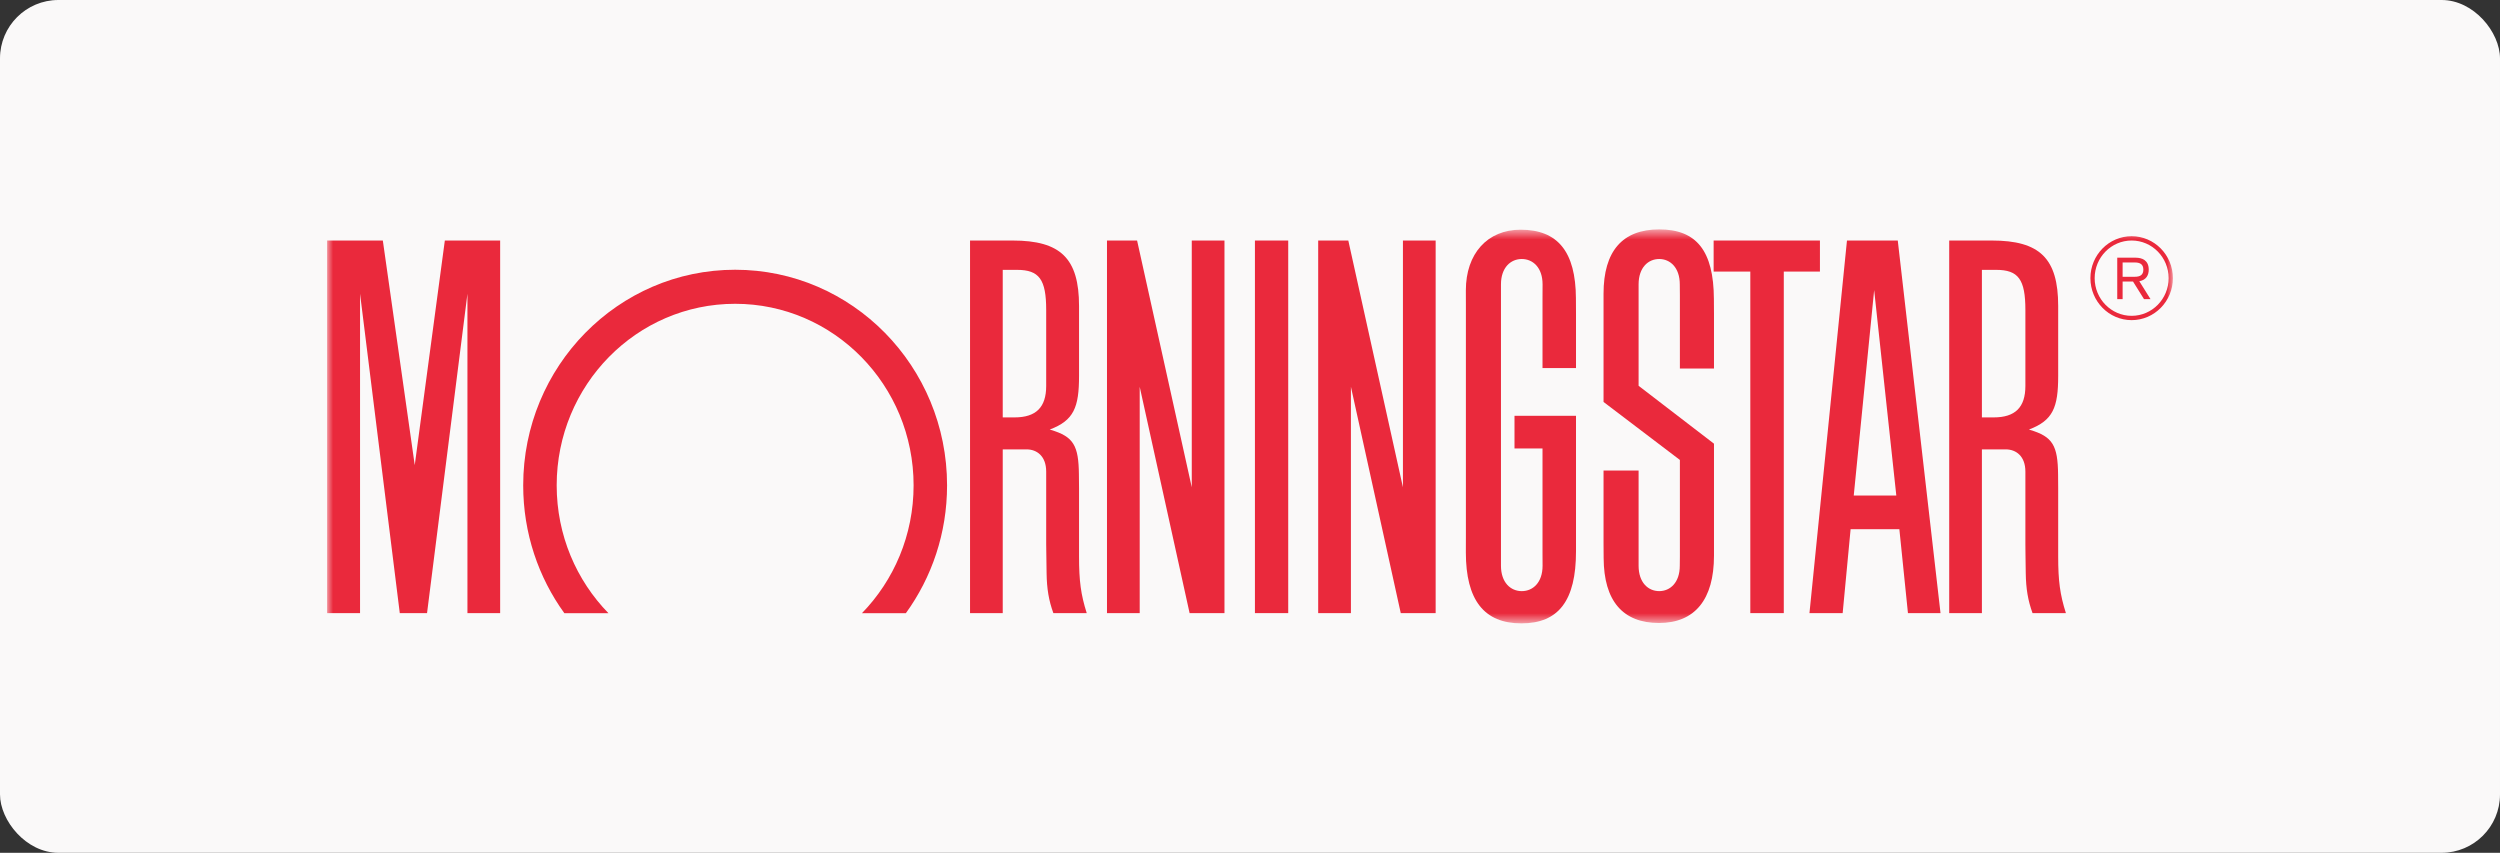 <svg width="214" height="73" viewBox="0 0 214 73" fill="none" xmlns="http://www.w3.org/2000/svg">
<rect x="0" y="0" width="214" height="73" fill="#333333" stroke="none"/>
<rect width="214" height="73" rx="5" fill="#FAF9F9"/>
<mask id="mask0_294_3010" style="mask-type:luminance" maskUnits="userSpaceOnUse" x="28" y="19" width="158" height="35">
<path d="M186 19.638H28V53.361H186V19.638Z" fill="white"/>
</mask>
<g mask="url(#mask0_294_3010)">
<path d="M107.422 52.483H110.272V20.589H107.422V52.483Z" fill="#EA293C"/>
<path d="M146.687 20.589H155.786V23.247H152.692V52.483H149.827V23.247H146.687V20.589Z" fill="#EA293C"/>
<path d="M104.815 20.589V52.483H101.83L97.559 33.11V52.483H94.758V20.589H97.335L102.015 41.712V20.589H104.815Z" fill="#EA293C"/>
<path d="M42.813 20.589V52.483H40.013V25.144L36.555 52.483H34.221L30.82 25.144V52.483H28V20.589H32.77L35.502 39.815L38.078 20.589H42.813Z" fill="#EA293C"/>
<path d="M77.541 52.491C79.758 49.428 81.069 45.646 81.069 41.548C81.069 31.355 72.946 23.09 62.928 23.09C52.909 23.09 44.786 31.355 44.786 41.548C44.786 45.643 46.095 49.43 48.31 52.491H52.083C49.344 49.68 47.652 45.82 47.652 41.548C47.652 32.965 54.491 26.005 62.928 26.005C71.364 26.005 78.204 32.965 78.204 41.548C78.204 45.814 76.515 49.68 73.781 52.491H77.541Z" fill="#EA293C"/>
<path d="M162.324 42.416L160.428 24.832L158.681 42.416H162.324ZM166.108 52.483H163.32L162.585 45.298H158.412L157.732 52.483H154.89L158.101 20.589H162.449L166.108 52.483Z" fill="#EA293C"/>
<path d="M132.044 48.429C132.044 49.868 131.215 50.601 130.264 50.601C129.313 50.601 128.483 49.868 128.483 48.429V24.341C128.483 22.905 129.313 22.171 130.264 22.171C131.215 22.171 132.044 22.905 132.044 24.341L132.039 25.493V31.506H134.906V26.87L134.899 25.531C134.879 21.556 133.352 19.662 130.164 19.662C127.324 19.662 125.477 21.711 125.477 24.856L125.48 26.027V45.991L125.477 47.282C125.477 51.367 127.038 53.361 130.233 53.361C133.421 53.361 134.906 51.403 134.906 47.198V35.595H129.641V38.388H132.039V47.371L132.044 48.429Z" fill="#EA293C"/>
<path d="M143.798 47.663V39.371L137.263 34.407V25.141C137.263 21.499 138.877 19.636 142.031 19.636C145.231 19.636 146.687 21.485 146.709 25.578L146.717 26.85V31.549H143.798V25.245L143.79 24.341C143.79 22.905 142.967 22.171 142.028 22.171C141.085 22.171 140.264 22.905 140.264 24.341V33.024L146.717 37.98V47.57C146.717 51.321 145.077 53.328 142.011 53.328C138.907 53.328 137.291 51.433 137.272 47.778L137.263 46.516V40.275H140.264V48.429C140.264 49.868 141.085 50.6 142.028 50.6C142.967 50.6 143.79 49.868 143.79 48.429L143.798 47.663Z" fill="#EA293C"/>
<path d="M85.834 23.1V35.73H86.84C88.686 35.73 89.554 34.867 89.554 33.037V26.537C89.554 23.919 88.959 23.1 87.054 23.1H85.834ZM93.024 52.483H90.168C89.777 51.408 89.606 50.401 89.588 49.052L89.565 47.419L89.554 46.594V40.368C89.554 39.06 88.772 38.466 87.871 38.466H85.834V52.483H83.035V20.589H86.686C90.787 20.589 92.366 22.114 92.366 26.197V32.184C92.366 34.867 91.924 35.993 89.861 36.767C89.89 36.777 89.919 36.788 89.948 36.797C91.896 37.376 92.333 38.129 92.355 40.643L92.366 41.802V47.624C92.366 49.745 92.522 50.895 93.024 52.483Z" fill="#EA293C"/>
<path d="M169.651 23.1V35.73H170.658C172.505 35.73 173.373 34.867 173.373 33.037V26.537C173.373 23.919 172.777 23.1 170.869 23.1H169.651ZM176.841 52.483H173.985C173.594 51.408 173.423 50.401 173.404 49.052L173.381 47.419L173.373 46.594V40.368C173.373 39.06 172.589 38.466 171.686 38.466H169.651V52.483H166.852V20.589H170.503C174.606 20.589 176.181 22.114 176.181 26.197V32.184C176.181 34.867 175.741 35.993 173.68 36.767C173.707 36.777 173.737 36.788 173.765 36.797C175.711 37.376 176.151 38.129 176.172 40.643L176.181 41.802V47.624C176.181 49.745 176.339 50.895 176.841 52.483Z" fill="#EA293C"/>
<path d="M122.892 20.589V52.483H119.905L115.639 33.11V52.483H112.837V20.589H115.415L120.091 41.712V20.589H122.892Z" fill="#EA293C"/>
<path d="M179.303 23.811C179.303 22.034 180.722 20.588 182.468 20.588C184.216 20.588 185.635 22.034 185.635 23.811C185.635 25.589 184.216 27.035 182.468 27.035C180.722 27.035 179.303 25.589 179.303 23.811ZM178.939 23.811C178.939 25.792 180.521 27.404 182.468 27.404C184.415 27.404 186 25.792 186 23.811C186 21.831 184.415 20.219 182.468 20.219C180.521 20.219 178.939 21.831 178.939 23.811Z" fill="#EA293C"/>
<path d="M181.696 23.692H182.738C183.169 23.692 183.471 23.552 183.471 23.08C183.471 22.611 183.169 22.467 182.738 22.467H181.696V23.692ZM181.236 22.058H182.809C183.358 22.058 183.932 22.272 183.932 23.08C183.932 23.533 183.731 23.97 183.124 24.071L184.083 25.603H183.526L182.587 24.1H181.696V25.603H181.236V22.058Z" fill="#EA293C"/>
</g>
</svg>
